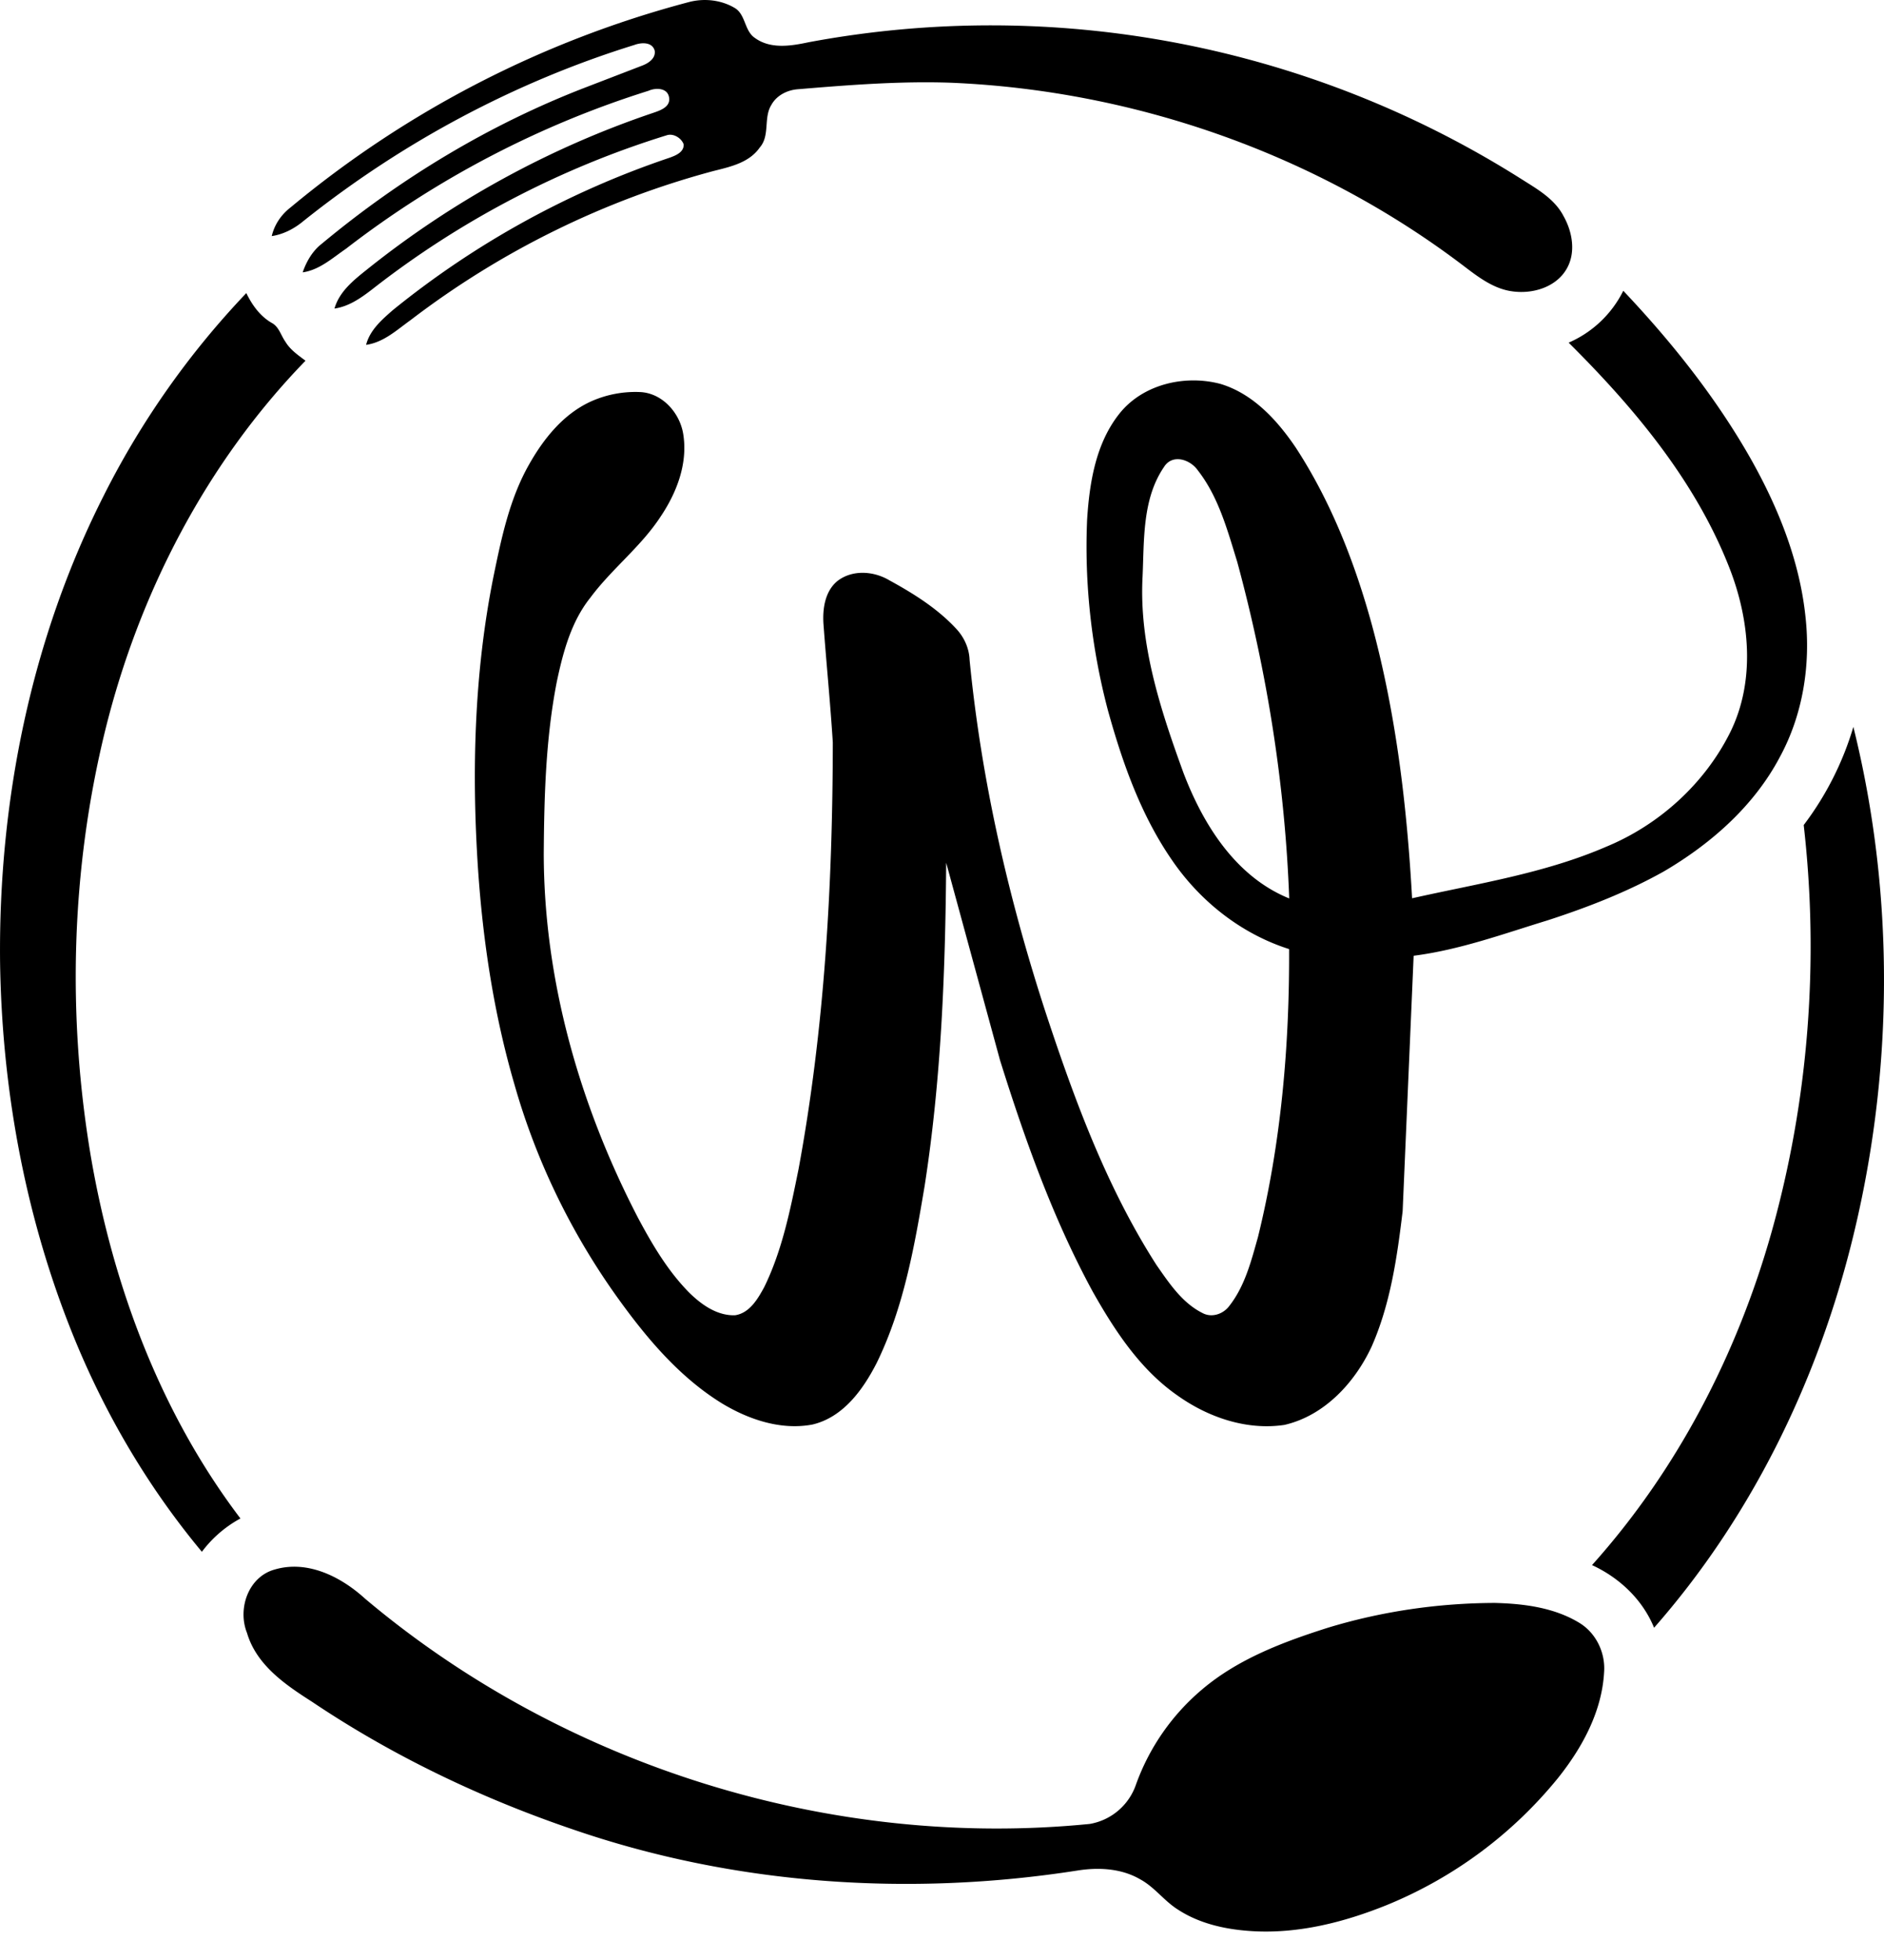 <svg xmlns="http://www.w3.org/2000/svg" width="50" height="52" fill="#000" xmlns:v="https://vecta.io/nano"><path d="M18.302.05c.396-.099.832-.051 1.186.155.304.17.26.602.54.797.415.306.956.22 1.426.12a26.34 26.34 0 0 1 18.923 3.629c.42.266.882.525 1.119.984.238.422.334.978.073 1.412-.286.48-.902.657-1.43.583-.473-.061-.869-.351-1.238-.632-3.906-2.987-8.755-4.697-13.661-4.903-1.356-.047-2.71.06-4.059.172-.285.02-.569.161-.71.417-.214.344-.029.813-.309 1.131-.278.401-.78.51-1.223.621A23.05 23.05 0 0 0 10.9 8.49c-.367.263-.718.594-1.184.659.1-.391.417-.666.709-.921a23.63 23.63 0 0 1 7.341-4.042c.163-.059.388-.145.378-.356-.06-.169-.274-.3-.45-.241-2.827.874-5.493 2.267-7.823 4.092-.296.228-.615.451-.994.505.129-.453.512-.756.864-1.037 2.265-1.813 4.846-3.228 7.595-4.155.183-.063.458-.154.422-.4-.035-.267-.354-.272-.548-.185-2.897.908-5.628 2.336-8.03 4.192-.359.245-.701.56-1.147.625.101-.294.264-.573.514-.765 2.102-1.747 4.476-3.177 7.03-4.156l1.465-.564c.165-.062.365-.191.333-.396-.063-.238-.357-.221-.54-.152-3.186.988-6.175 2.591-8.78 4.67-.243.203-.529.353-.843.401.071-.304.25-.567.496-.758A27.52 27.52 0 0 1 18.302.05zm24.78 7.666c1.28 1.353 2.451 2.821 3.374 4.443.732 1.295 1.304 2.711 1.46 4.202.141 1.271-.066 2.594-.68 3.723-.686 1.3-1.828 2.303-3.083 3.038-.976.546-2.024.953-3.086 1.297-1.17.358-2.329.782-3.55.938l-.292 6.778c-.146 1.219-.324 2.459-.823 3.591-.446.959-1.256 1.835-2.315 2.078-1.003.15-2.026-.202-2.838-.781-.988-.687-1.662-1.717-2.245-2.748-1.059-1.946-1.805-4.044-2.466-6.153l-1.427-5.233c-.021 2.868-.13 5.744-.573 8.581-.268 1.595-.553 3.22-1.269 4.685-.361.709-.892 1.45-1.713 1.64-.833.155-1.684-.133-2.394-.561-1.122-.691-1.988-1.717-2.75-2.774-1.238-1.719-2.179-3.647-2.758-5.685-.544-1.863-.837-3.791-.968-5.724-.171-2.588-.101-5.206.41-7.752.21-1.019.425-2.06.944-2.974.39-.692.922-1.355 1.666-1.684a2.88 2.88 0 0 1 1.308-.238c.592.043 1.05.583 1.124 1.15.112.768-.186 1.531-.61 2.159-.522.797-1.294 1.382-1.86 2.144-.509.636-.724 1.444-.89 2.227-.295 1.505-.337 3.046-.347 4.575.006 3.362.958 6.677 2.5 9.649.378.708.791 1.411 1.359 1.986.325.32.739.616 1.216.602.387-.057.605-.433.776-.747.48-.98.694-2.063.91-3.125.691-3.731.905-7.535.91-11.325-.066-1.054-.172-2.108-.249-3.162-.023-.394.044-.846.364-1.115.394-.313.966-.275 1.384-.026.64.35 1.275.746 1.775 1.285.21.225.344.514.356.824.312 3.204 1.037 6.359 2.038 9.416.76 2.298 1.611 4.598 2.924 6.644.335.48.68 1.002 1.218 1.271.251.136.56.026.72-.197.41-.526.576-1.189.754-1.819.614-2.495.837-5.073.826-7.639-1.271-.404-2.366-1.271-3.114-2.369-.823-1.194-1.311-2.581-1.695-3.967-.435-1.649-.627-3.365-.551-5.069.063-.975.23-2.013.856-2.8s1.746-1.04 2.688-.788c.865.263 1.505.966 1.996 1.693.933 1.432 1.562 3.043 2.014 4.686.644 2.369.934 4.819 1.07 7.266 1.733-.39 3.513-.658 5.155-1.369 1.401-.579 2.603-1.666 3.283-3.025.687-1.381.521-3.024-.035-4.419-.906-2.288-2.52-4.21-4.248-5.928a2.91 2.91 0 0 0 1.45-1.377zM30.905 12.37c-.592.848-.538 1.942-.582 2.929-.096 1.796.478 3.536 1.084 5.202.523 1.375 1.389 2.76 2.808 3.335-.112-3.017-.589-6.018-1.38-8.93-.26-.841-.497-1.728-1.05-2.433-.197-.278-.652-.435-.881-.103zm-28.136.747a22.34 22.34 0 0 1 3.768-5.341c.153.314.361.607.668.787.198.101.248.332.368.501.128.215.339.359.535.506-2.623 2.7-4.412 6.152-5.313 9.795-.911 3.7-1.017 7.588-.38 11.341.592 3.43 1.85 6.792 3.966 9.58a3.15 3.15 0 0 0-1.023.884c-1.496-1.795-2.679-3.843-3.527-6.019C.636 32.093.05 28.809.002 25.53c-.046-4.273.822-8.592 2.768-12.414zm45.1 8.772c.592-.78 1.04-1.665 1.318-2.604 1.118 4.503 1.071 9.279-.069 13.772-.941 3.712-2.685 7.244-5.22 10.128-.305-.748-.92-1.327-1.647-1.662 2.261-2.519 3.855-5.598 4.769-8.849.979-3.495 1.262-7.182.849-10.786zM7.302 41.637c.872-.251 1.755.201 2.388.778 5.275 4.445 12.366 6.658 19.233 5.975a1.58 1.58 0 0 0 1.227-1.05 5.92 5.92 0 0 1 1.761-2.525c.958-.809 2.153-1.256 3.333-1.631 1.434-.436 2.934-.653 4.433-.657.767.02 1.57.122 2.237.528.443.268.694.79.658 1.303-.056 1.052-.584 2.016-1.23 2.822a11.42 11.42 0 0 1-4.562 3.372c-1.115.447-2.312.751-3.52.684-.697-.039-1.409-.188-2.001-.575-.367-.231-.623-.602-1.009-.807-.497-.286-1.098-.316-1.653-.228-4.457.696-9.095.385-13.37-1.083-2.446-.83-4.797-1.951-6.943-3.392-.711-.454-1.477-.974-1.729-1.829-.258-.645.038-1.499.748-1.685z"/></svg>